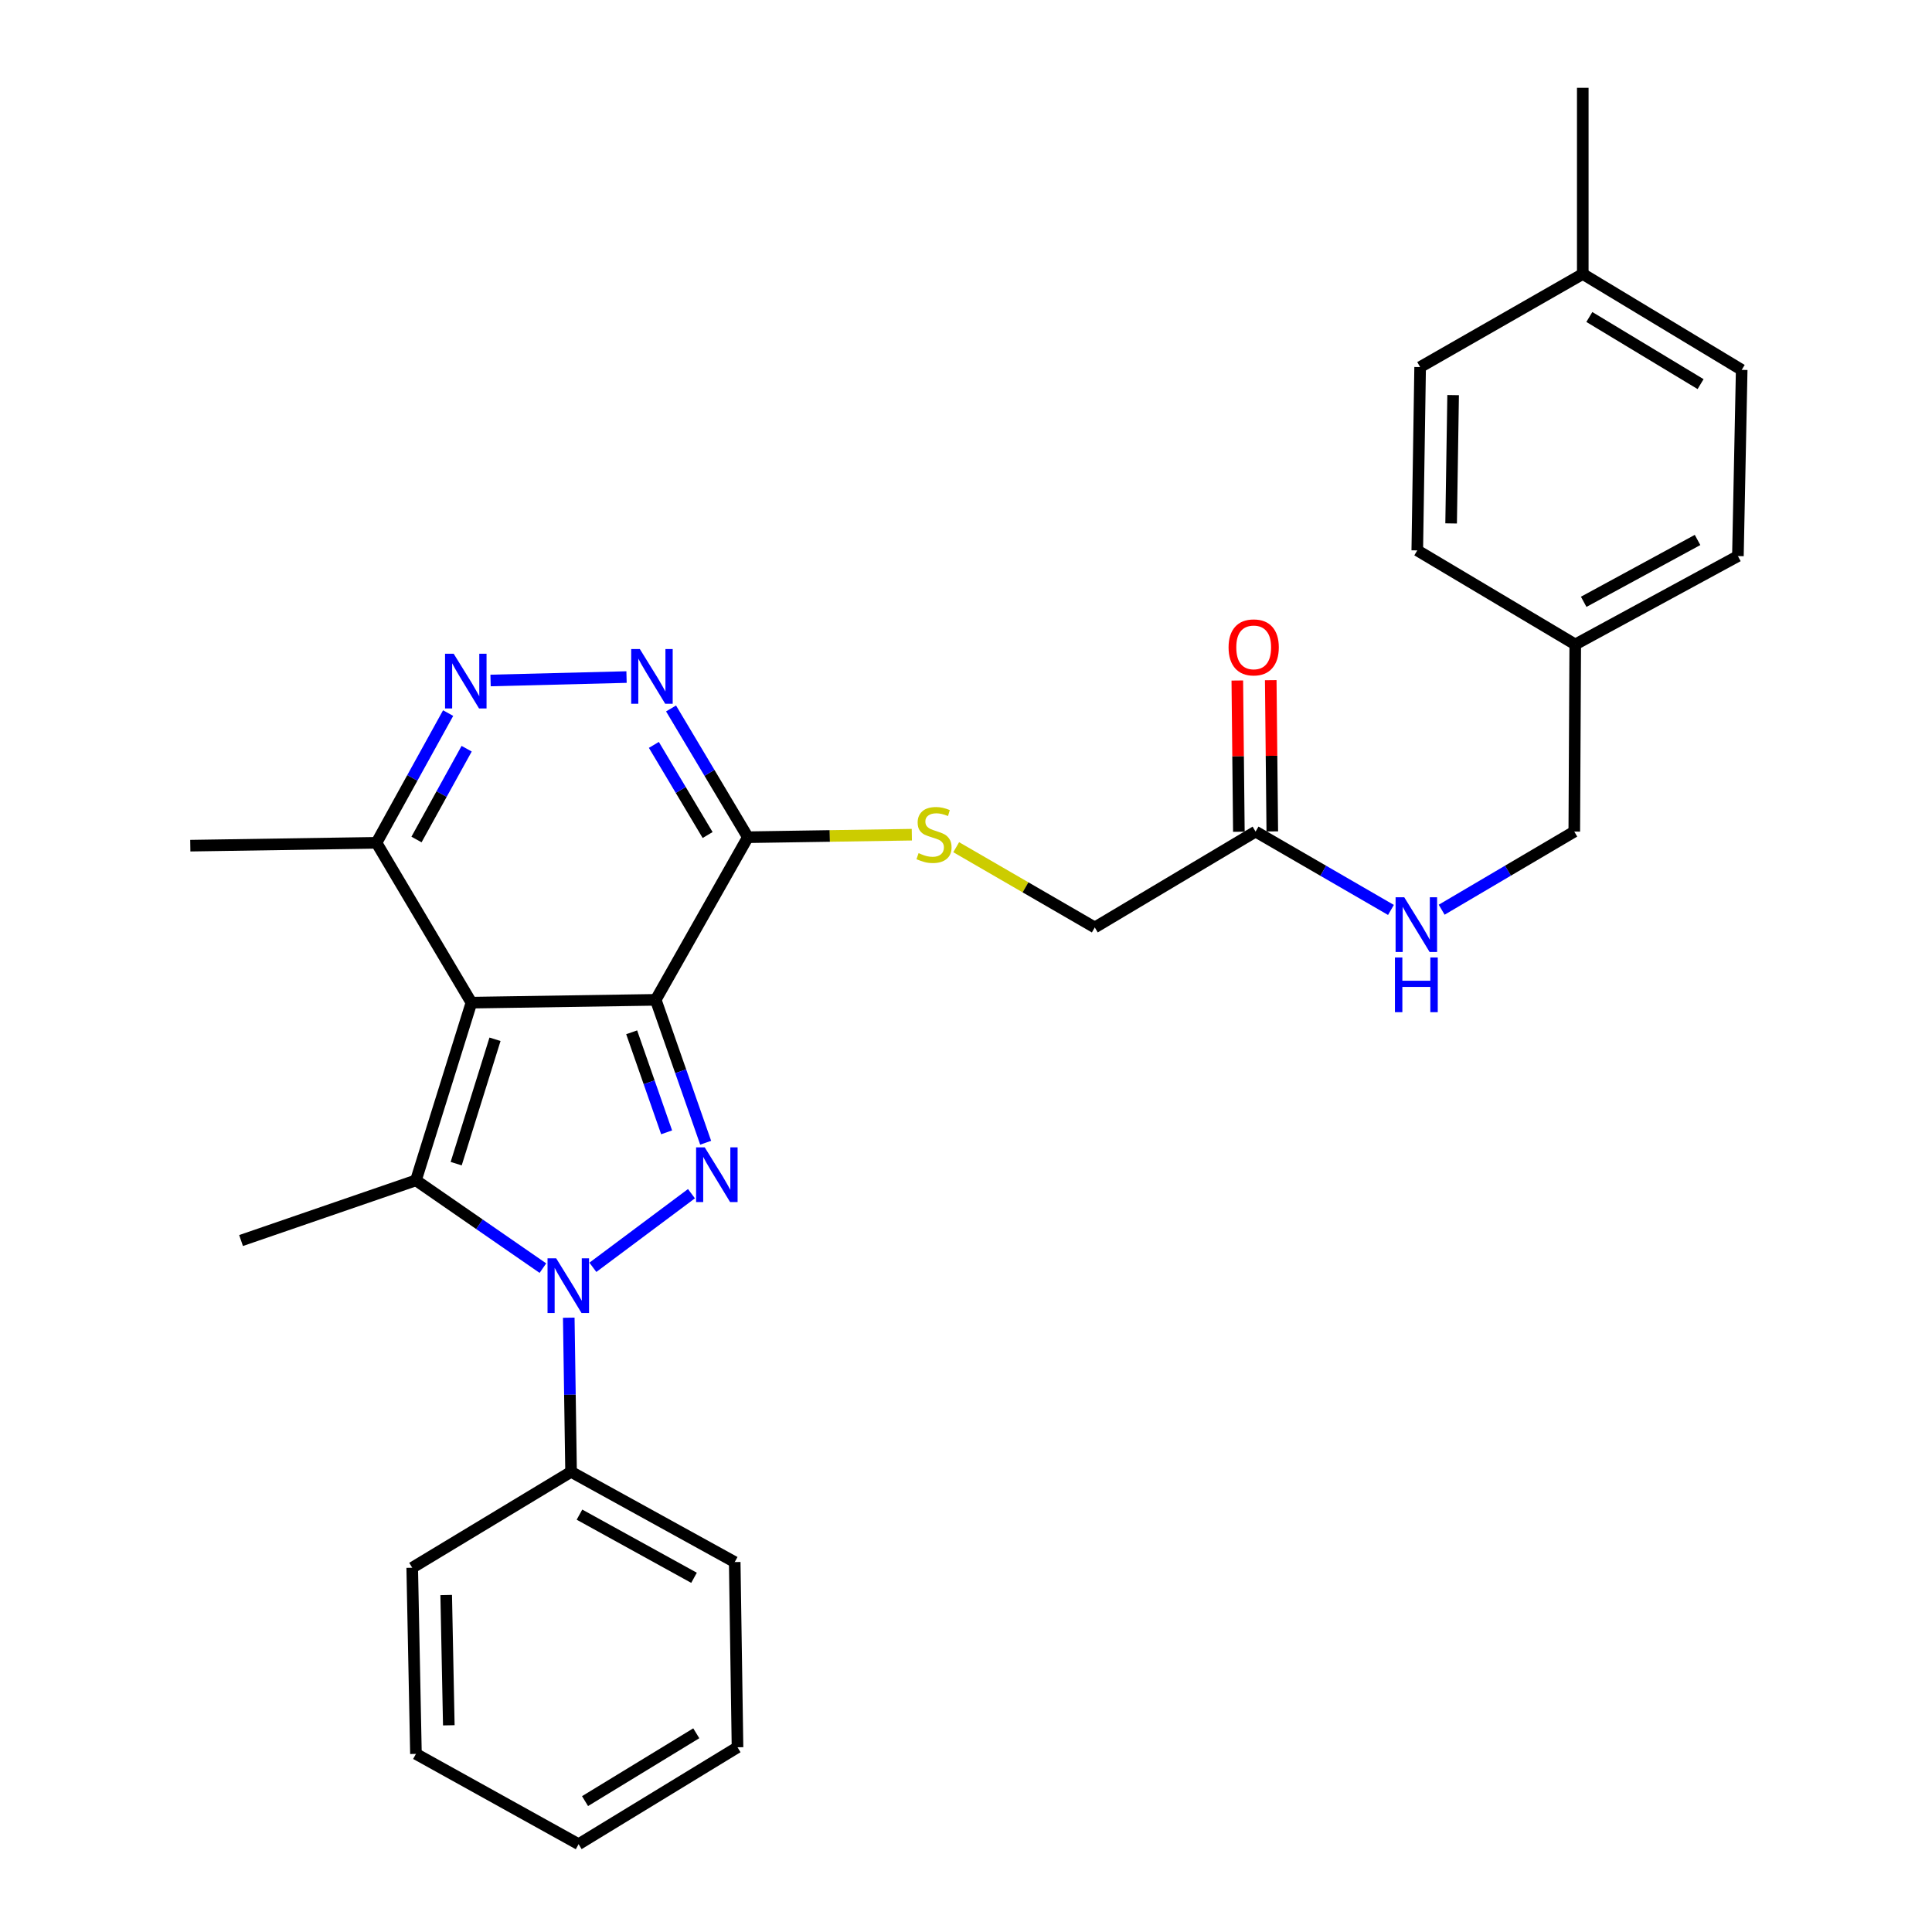 <?xml version='1.0' encoding='iso-8859-1'?>
<svg version='1.1' baseProfile='full'
              xmlns='http://www.w3.org/2000/svg'
                      xmlns:rdkit='http://www.rdkit.org/xml'
                      xmlns:xlink='http://www.w3.org/1999/xlink'
                  xml:space='preserve'
width='1000px' height='1000px' viewBox='0 0 1000 1000'>
<!-- END OF HEADER -->
<rect style='opacity:1.0;fill:#FFFFFF;stroke:none' width='1000' height='1000' x='0' y='0'> </rect>
<path class='bond-0' d='M 339.405,517.513 L 244.007,518.974' style='fill:none;fill-rule:evenodd;stroke:#000000;stroke-width:6px;stroke-linecap:butt;stroke-linejoin:miter;stroke-opacity:1' />
<path class='bond-1' d='M 339.405,517.513 L 352.328,554.496' style='fill:none;fill-rule:evenodd;stroke:#000000;stroke-width:6px;stroke-linecap:butt;stroke-linejoin:miter;stroke-opacity:1' />
<path class='bond-1' d='M 352.328,554.496 L 365.252,591.48' style='fill:none;fill-rule:evenodd;stroke:#0000FF;stroke-width:6px;stroke-linecap:butt;stroke-linejoin:miter;stroke-opacity:1' />
<path class='bond-1' d='M 326.949,534.315 L 335.995,560.204' style='fill:none;fill-rule:evenodd;stroke:#000000;stroke-width:6px;stroke-linecap:butt;stroke-linejoin:miter;stroke-opacity:1' />
<path class='bond-1' d='M 335.995,560.204 L 345.042,586.092' style='fill:none;fill-rule:evenodd;stroke:#0000FF;stroke-width:6px;stroke-linecap:butt;stroke-linejoin:miter;stroke-opacity:1' />
<path class='bond-4' d='M 339.405,517.513 L 387.089,433.342' style='fill:none;fill-rule:evenodd;stroke:#000000;stroke-width:6px;stroke-linecap:butt;stroke-linejoin:miter;stroke-opacity:1' />
<path class='bond-3' d='M 244.007,518.974 L 215.296,610.95' style='fill:none;fill-rule:evenodd;stroke:#000000;stroke-width:6px;stroke-linecap:butt;stroke-linejoin:miter;stroke-opacity:1' />
<path class='bond-3' d='M 256.216,537.926 L 236.118,602.309' style='fill:none;fill-rule:evenodd;stroke:#000000;stroke-width:6px;stroke-linecap:butt;stroke-linejoin:miter;stroke-opacity:1' />
<path class='bond-7' d='M 244.007,518.974 L 194.871,436.235' style='fill:none;fill-rule:evenodd;stroke:#000000;stroke-width:6px;stroke-linecap:butt;stroke-linejoin:miter;stroke-opacity:1' />
<path class='bond-2' d='M 357.898,617.851 L 306.872,655.961' style='fill:none;fill-rule:evenodd;stroke:#0000FF;stroke-width:6px;stroke-linecap:butt;stroke-linejoin:miter;stroke-opacity:1' />
<path class='bond-10' d='M 294.39,682.037 L 294.987,721.928' style='fill:none;fill-rule:evenodd;stroke:#0000FF;stroke-width:6px;stroke-linecap:butt;stroke-linejoin:miter;stroke-opacity:1' />
<path class='bond-10' d='M 294.987,721.928 L 295.584,761.818' style='fill:none;fill-rule:evenodd;stroke:#000000;stroke-width:6px;stroke-linecap:butt;stroke-linejoin:miter;stroke-opacity:1' />
<path class='bond-30' d='M 281.006,656.385 L 248.151,633.667' style='fill:none;fill-rule:evenodd;stroke:#0000FF;stroke-width:6px;stroke-linecap:butt;stroke-linejoin:miter;stroke-opacity:1' />
<path class='bond-30' d='M 248.151,633.667 L 215.296,610.95' style='fill:none;fill-rule:evenodd;stroke:#000000;stroke-width:6px;stroke-linecap:butt;stroke-linejoin:miter;stroke-opacity:1' />
<path class='bond-14' d='M 215.296,610.95 L 124.772,642.102' style='fill:none;fill-rule:evenodd;stroke:#000000;stroke-width:6px;stroke-linecap:butt;stroke-linejoin:miter;stroke-opacity:1' />
<path class='bond-5' d='M 387.089,433.342 L 367.212,400.018' style='fill:none;fill-rule:evenodd;stroke:#000000;stroke-width:6px;stroke-linecap:butt;stroke-linejoin:miter;stroke-opacity:1' />
<path class='bond-5' d='M 367.212,400.018 L 347.335,366.695' style='fill:none;fill-rule:evenodd;stroke:#0000FF;stroke-width:6px;stroke-linecap:butt;stroke-linejoin:miter;stroke-opacity:1' />
<path class='bond-5' d='M 366.267,432.208 L 352.354,408.882' style='fill:none;fill-rule:evenodd;stroke:#000000;stroke-width:6px;stroke-linecap:butt;stroke-linejoin:miter;stroke-opacity:1' />
<path class='bond-5' d='M 352.354,408.882 L 338.44,385.555' style='fill:none;fill-rule:evenodd;stroke:#0000FF;stroke-width:6px;stroke-linecap:butt;stroke-linejoin:miter;stroke-opacity:1' />
<path class='bond-8' d='M 387.089,433.342 L 429.524,432.69' style='fill:none;fill-rule:evenodd;stroke:#000000;stroke-width:6px;stroke-linecap:butt;stroke-linejoin:miter;stroke-opacity:1' />
<path class='bond-8' d='M 429.524,432.69 L 471.959,432.038' style='fill:none;fill-rule:evenodd;stroke:#CCCC00;stroke-width:6px;stroke-linecap:butt;stroke-linejoin:miter;stroke-opacity:1' />
<path class='bond-6' d='M 324.295,350.444 L 253.915,352.221' style='fill:none;fill-rule:evenodd;stroke:#0000FF;stroke-width:6px;stroke-linecap:butt;stroke-linejoin:miter;stroke-opacity:1' />
<path class='bond-29' d='M 231.954,369.094 L 213.412,402.665' style='fill:none;fill-rule:evenodd;stroke:#0000FF;stroke-width:6px;stroke-linecap:butt;stroke-linejoin:miter;stroke-opacity:1' />
<path class='bond-29' d='M 213.412,402.665 L 194.871,436.235' style='fill:none;fill-rule:evenodd;stroke:#000000;stroke-width:6px;stroke-linecap:butt;stroke-linejoin:miter;stroke-opacity:1' />
<path class='bond-29' d='M 241.536,387.53 L 228.557,411.029' style='fill:none;fill-rule:evenodd;stroke:#0000FF;stroke-width:6px;stroke-linecap:butt;stroke-linejoin:miter;stroke-opacity:1' />
<path class='bond-29' d='M 228.557,411.029 L 215.578,434.529' style='fill:none;fill-rule:evenodd;stroke:#000000;stroke-width:6px;stroke-linecap:butt;stroke-linejoin:miter;stroke-opacity:1' />
<path class='bond-22' d='M 194.871,436.235 L 98.502,437.715' style='fill:none;fill-rule:evenodd;stroke:#000000;stroke-width:6px;stroke-linecap:butt;stroke-linejoin:miter;stroke-opacity:1' />
<path class='bond-13' d='M 494.932,438.511 L 530.795,459.279' style='fill:none;fill-rule:evenodd;stroke:#CCCC00;stroke-width:6px;stroke-linecap:butt;stroke-linejoin:miter;stroke-opacity:1' />
<path class='bond-13' d='M 530.795,459.279 L 566.658,480.046' style='fill:none;fill-rule:evenodd;stroke:#000000;stroke-width:6px;stroke-linecap:butt;stroke-linejoin:miter;stroke-opacity:1' />
<path class='bond-9' d='M 649.888,430.429 L 566.658,480.046' style='fill:none;fill-rule:evenodd;stroke:#000000;stroke-width:6px;stroke-linecap:butt;stroke-linejoin:miter;stroke-opacity:1' />
<path class='bond-11' d='M 649.888,430.429 L 684.921,450.708' style='fill:none;fill-rule:evenodd;stroke:#000000;stroke-width:6px;stroke-linecap:butt;stroke-linejoin:miter;stroke-opacity:1' />
<path class='bond-11' d='M 684.921,450.708 L 719.954,470.986' style='fill:none;fill-rule:evenodd;stroke:#0000FF;stroke-width:6px;stroke-linecap:butt;stroke-linejoin:miter;stroke-opacity:1' />
<path class='bond-12' d='M 658.538,430.34 L 658.136,391.2' style='fill:none;fill-rule:evenodd;stroke:#000000;stroke-width:6px;stroke-linecap:butt;stroke-linejoin:miter;stroke-opacity:1' />
<path class='bond-12' d='M 658.136,391.2 L 657.734,352.06' style='fill:none;fill-rule:evenodd;stroke:#FF0000;stroke-width:6px;stroke-linecap:butt;stroke-linejoin:miter;stroke-opacity:1' />
<path class='bond-12' d='M 641.237,430.518 L 640.835,391.378' style='fill:none;fill-rule:evenodd;stroke:#000000;stroke-width:6px;stroke-linecap:butt;stroke-linejoin:miter;stroke-opacity:1' />
<path class='bond-12' d='M 640.835,391.378 L 640.433,352.237' style='fill:none;fill-rule:evenodd;stroke:#FF0000;stroke-width:6px;stroke-linecap:butt;stroke-linejoin:miter;stroke-opacity:1' />
<path class='bond-23' d='M 295.584,761.818 L 380.284,808.522' style='fill:none;fill-rule:evenodd;stroke:#000000;stroke-width:6px;stroke-linecap:butt;stroke-linejoin:miter;stroke-opacity:1' />
<path class='bond-23' d='M 299.935,783.974 L 359.225,816.667' style='fill:none;fill-rule:evenodd;stroke:#000000;stroke-width:6px;stroke-linecap:butt;stroke-linejoin:miter;stroke-opacity:1' />
<path class='bond-24' d='M 295.584,761.818 L 213.364,811.463' style='fill:none;fill-rule:evenodd;stroke:#000000;stroke-width:6px;stroke-linecap:butt;stroke-linejoin:miter;stroke-opacity:1' />
<path class='bond-15' d='M 746.21,470.869 L 780.528,450.649' style='fill:none;fill-rule:evenodd;stroke:#0000FF;stroke-width:6px;stroke-linecap:butt;stroke-linejoin:miter;stroke-opacity:1' />
<path class='bond-15' d='M 780.528,450.649 L 814.846,430.429' style='fill:none;fill-rule:evenodd;stroke:#000000;stroke-width:6px;stroke-linecap:butt;stroke-linejoin:miter;stroke-opacity:1' />
<path class='bond-16' d='M 814.846,430.429 L 815.346,333.561' style='fill:none;fill-rule:evenodd;stroke:#000000;stroke-width:6px;stroke-linecap:butt;stroke-linejoin:miter;stroke-opacity:1' />
<path class='bond-18' d='M 815.346,333.561 L 733.578,284.886' style='fill:none;fill-rule:evenodd;stroke:#000000;stroke-width:6px;stroke-linecap:butt;stroke-linejoin:miter;stroke-opacity:1' />
<path class='bond-19' d='M 815.346,333.561 L 899.537,287.828' style='fill:none;fill-rule:evenodd;stroke:#000000;stroke-width:6px;stroke-linecap:butt;stroke-linejoin:miter;stroke-opacity:1' />
<path class='bond-19' d='M 819.716,311.498 L 878.65,279.484' style='fill:none;fill-rule:evenodd;stroke:#000000;stroke-width:6px;stroke-linecap:butt;stroke-linejoin:miter;stroke-opacity:1' />
<path class='bond-17' d='M 819.239,141.814 L 901.498,191.449' style='fill:none;fill-rule:evenodd;stroke:#000000;stroke-width:6px;stroke-linecap:butt;stroke-linejoin:miter;stroke-opacity:1' />
<path class='bond-17' d='M 822.639,164.072 L 880.22,198.817' style='fill:none;fill-rule:evenodd;stroke:#000000;stroke-width:6px;stroke-linecap:butt;stroke-linejoin:miter;stroke-opacity:1' />
<path class='bond-25' d='M 819.239,141.814 L 819.239,45.455' style='fill:none;fill-rule:evenodd;stroke:#000000;stroke-width:6px;stroke-linecap:butt;stroke-linejoin:miter;stroke-opacity:1' />
<path class='bond-32' d='M 819.239,141.814 L 735.058,189.998' style='fill:none;fill-rule:evenodd;stroke:#000000;stroke-width:6px;stroke-linecap:butt;stroke-linejoin:miter;stroke-opacity:1' />
<path class='bond-20' d='M 733.578,284.886 L 735.058,189.998' style='fill:none;fill-rule:evenodd;stroke:#000000;stroke-width:6px;stroke-linecap:butt;stroke-linejoin:miter;stroke-opacity:1' />
<path class='bond-20' d='M 751.099,270.923 L 752.136,204.501' style='fill:none;fill-rule:evenodd;stroke:#000000;stroke-width:6px;stroke-linecap:butt;stroke-linejoin:miter;stroke-opacity:1' />
<path class='bond-21' d='M 899.537,287.828 L 901.498,191.449' style='fill:none;fill-rule:evenodd;stroke:#000000;stroke-width:6px;stroke-linecap:butt;stroke-linejoin:miter;stroke-opacity:1' />
<path class='bond-26' d='M 380.284,808.522 L 381.736,904.391' style='fill:none;fill-rule:evenodd;stroke:#000000;stroke-width:6px;stroke-linecap:butt;stroke-linejoin:miter;stroke-opacity:1' />
<path class='bond-27' d='M 213.364,811.463 L 215.296,907.813' style='fill:none;fill-rule:evenodd;stroke:#000000;stroke-width:6px;stroke-linecap:butt;stroke-linejoin:miter;stroke-opacity:1' />
<path class='bond-27' d='M 230.952,825.569 L 232.304,893.013' style='fill:none;fill-rule:evenodd;stroke:#000000;stroke-width:6px;stroke-linecap:butt;stroke-linejoin:miter;stroke-opacity:1' />
<path class='bond-31' d='M 381.736,904.391 L 299.487,954.545' style='fill:none;fill-rule:evenodd;stroke:#000000;stroke-width:6px;stroke-linecap:butt;stroke-linejoin:miter;stroke-opacity:1' />
<path class='bond-31' d='M 360.391,897.142 L 302.816,932.251' style='fill:none;fill-rule:evenodd;stroke:#000000;stroke-width:6px;stroke-linecap:butt;stroke-linejoin:miter;stroke-opacity:1' />
<path class='bond-28' d='M 215.296,907.813 L 299.487,954.545' style='fill:none;fill-rule:evenodd;stroke:#000000;stroke-width:6px;stroke-linecap:butt;stroke-linejoin:miter;stroke-opacity:1' />
<path  class='atom-2' d='M 364.778 593.877
L 374.058 608.877
Q 374.978 610.357, 376.458 613.037
Q 377.938 615.717, 378.018 615.877
L 378.018 593.877
L 381.778 593.877
L 381.778 622.197
L 377.898 622.197
L 367.938 605.797
Q 366.778 603.877, 365.538 601.677
Q 364.338 599.477, 363.978 598.797
L 363.978 622.197
L 360.298 622.197
L 360.298 593.877
L 364.778 593.877
' fill='#0000FF'/>
<path  class='atom-3' d='M 287.883 651.308
L 297.163 666.308
Q 298.083 667.788, 299.563 670.468
Q 301.043 673.148, 301.123 673.308
L 301.123 651.308
L 304.883 651.308
L 304.883 679.628
L 301.003 679.628
L 291.043 663.228
Q 289.883 661.308, 288.643 659.108
Q 287.443 656.908, 287.083 656.228
L 287.083 679.628
L 283.403 679.628
L 283.403 651.308
L 287.883 651.308
' fill='#0000FF'/>
<path  class='atom-6' d='M 331.184 335.952
L 340.464 350.952
Q 341.384 352.432, 342.864 355.112
Q 344.344 357.792, 344.424 357.952
L 344.424 335.952
L 348.184 335.952
L 348.184 364.272
L 344.304 364.272
L 334.344 347.872
Q 333.184 345.952, 331.944 343.752
Q 330.744 341.552, 330.384 340.872
L 330.384 364.272
L 326.704 364.272
L 326.704 335.952
L 331.184 335.952
' fill='#0000FF'/>
<path  class='atom-7' d='M 234.835 338.384
L 244.115 353.384
Q 245.035 354.864, 246.515 357.544
Q 247.995 360.224, 248.075 360.384
L 248.075 338.384
L 251.835 338.384
L 251.835 366.704
L 247.955 366.704
L 237.995 350.304
Q 236.835 348.384, 235.595 346.184
Q 234.395 343.984, 234.035 343.304
L 234.035 366.704
L 230.355 366.704
L 230.355 338.384
L 234.835 338.384
' fill='#0000FF'/>
<path  class='atom-9' d='M 475.448 441.581
Q 475.768 441.701, 477.088 442.261
Q 478.408 442.821, 479.848 443.181
Q 481.328 443.501, 482.768 443.501
Q 485.448 443.501, 487.008 442.221
Q 488.568 440.901, 488.568 438.621
Q 488.568 437.061, 487.768 436.101
Q 487.008 435.141, 485.808 434.621
Q 484.608 434.101, 482.608 433.501
Q 480.088 432.741, 478.568 432.021
Q 477.088 431.301, 476.008 429.781
Q 474.968 428.261, 474.968 425.701
Q 474.968 422.141, 477.368 419.941
Q 479.808 417.741, 484.608 417.741
Q 487.888 417.741, 491.608 419.301
L 490.688 422.381
Q 487.288 420.981, 484.728 420.981
Q 481.968 420.981, 480.448 422.141
Q 478.928 423.261, 478.968 425.221
Q 478.968 426.741, 479.728 427.661
Q 480.528 428.581, 481.648 429.101
Q 482.808 429.621, 484.728 430.221
Q 487.288 431.021, 488.808 431.821
Q 490.328 432.621, 491.408 434.261
Q 492.528 435.861, 492.528 438.621
Q 492.528 442.541, 489.888 444.661
Q 487.288 446.741, 482.928 446.741
Q 480.408 446.741, 478.488 446.181
Q 476.608 445.661, 474.368 444.741
L 475.448 441.581
' fill='#CCCC00'/>
<path  class='atom-12' d='M 726.838 464.434
L 736.118 479.434
Q 737.038 480.914, 738.518 483.594
Q 739.998 486.274, 740.078 486.434
L 740.078 464.434
L 743.838 464.434
L 743.838 492.754
L 739.958 492.754
L 729.998 476.354
Q 728.838 474.434, 727.598 472.234
Q 726.398 470.034, 726.038 469.354
L 726.038 492.754
L 722.358 492.754
L 722.358 464.434
L 726.838 464.434
' fill='#0000FF'/>
<path  class='atom-12' d='M 722.018 495.586
L 725.858 495.586
L 725.858 507.626
L 740.338 507.626
L 740.338 495.586
L 744.178 495.586
L 744.178 523.906
L 740.338 523.906
L 740.338 510.826
L 725.858 510.826
L 725.858 523.906
L 722.018 523.906
L 722.018 495.586
' fill='#0000FF'/>
<path  class='atom-13' d='M 635.907 335.083
Q 635.907 328.283, 639.267 324.483
Q 642.627 320.683, 648.907 320.683
Q 655.187 320.683, 658.547 324.483
Q 661.907 328.283, 661.907 335.083
Q 661.907 341.963, 658.507 345.883
Q 655.107 349.763, 648.907 349.763
Q 642.667 349.763, 639.267 345.883
Q 635.907 342.003, 635.907 335.083
M 648.907 346.563
Q 653.227 346.563, 655.547 343.683
Q 657.907 340.763, 657.907 335.083
Q 657.907 329.523, 655.547 326.723
Q 653.227 323.883, 648.907 323.883
Q 644.587 323.883, 642.227 326.683
Q 639.907 329.483, 639.907 335.083
Q 639.907 340.803, 642.227 343.683
Q 644.587 346.563, 648.907 346.563
' fill='#FF0000'/>
</svg>

